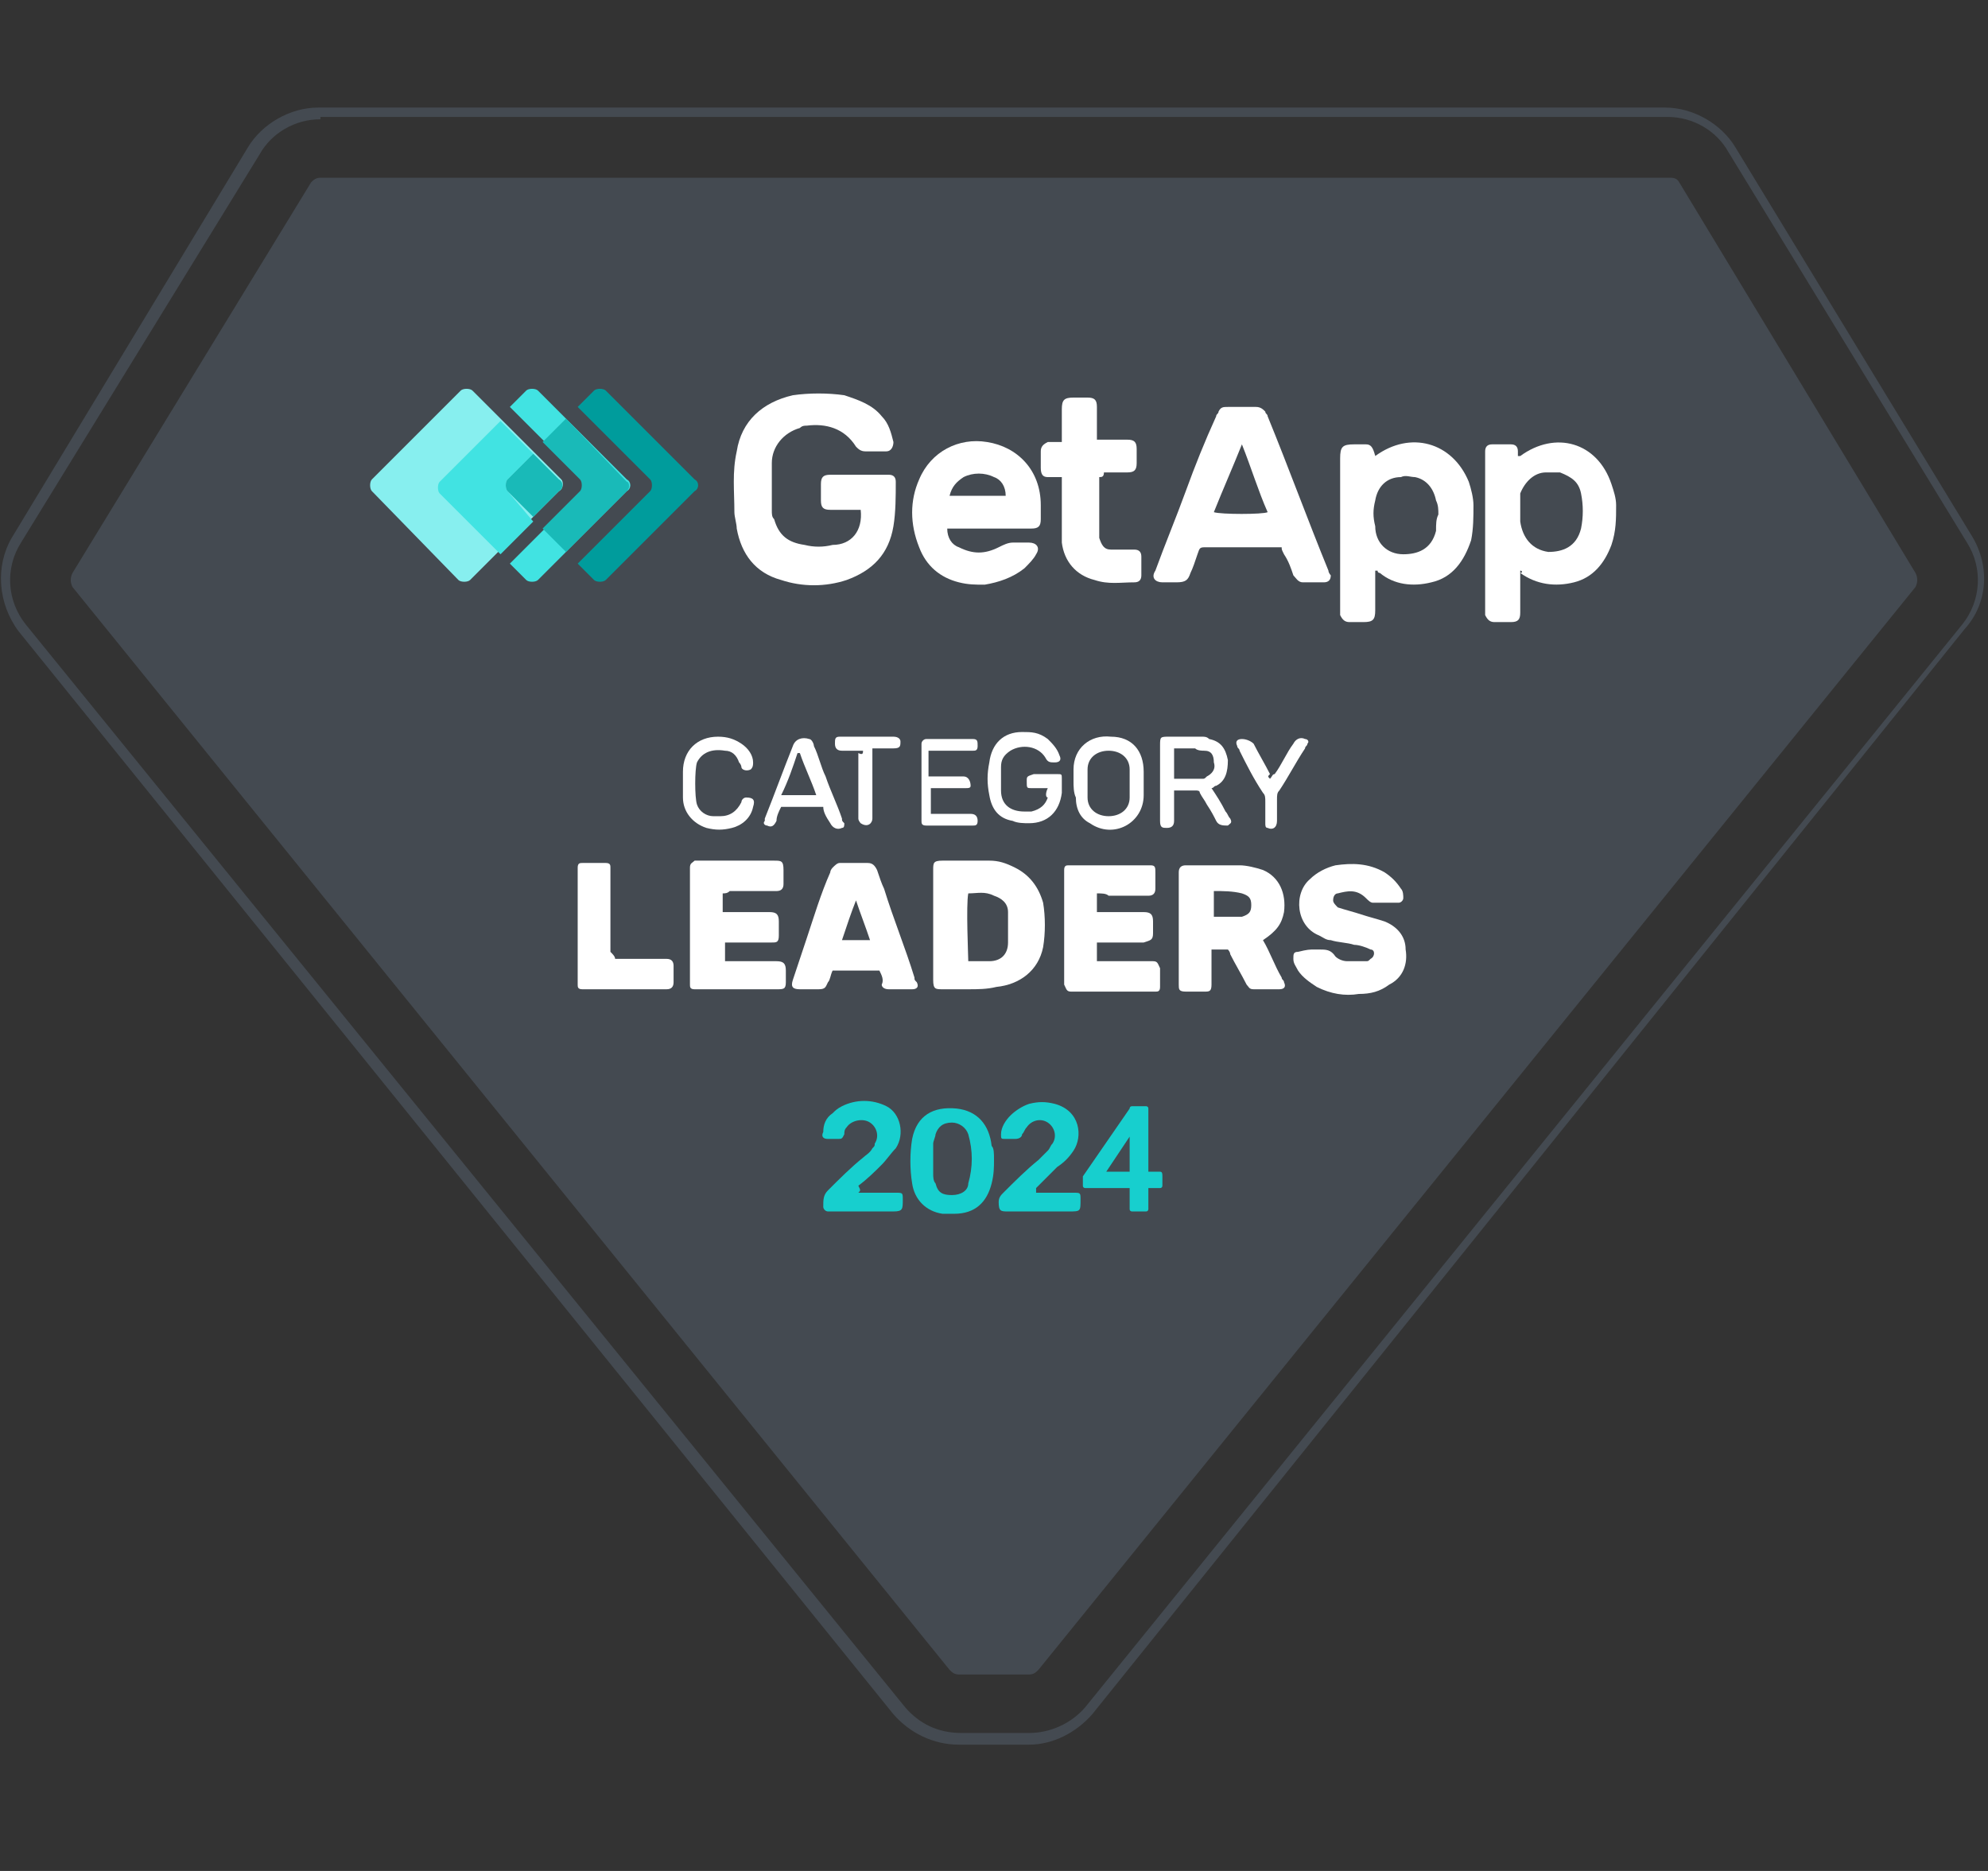 <?xml version="1.0" encoding="utf-8"?>
<!-- Generator: Adobe Illustrator 24.1.2, SVG Export Plug-In . SVG Version: 6.00 Build 0)  -->
<svg version="1.1" id="Layer_1" xmlns="http://www.w3.org/2000/svg" xmlns:xlink="http://www.w3.org/1999/xlink" x="0px" y="0px"
	 width="85px" height="80px" viewBox="0 0 85 80" style="enable-background:new 0 0 85 80;" xml:space="preserve">
<rect x="0" y="0" width="85" height="80" fill="#333333" stroke="none"/>
<style type="text/css">
	.st0{opacity:0;fill:#FFFFFF;}
	.st1{fill:#444A51;}
	.st2{fill:#FFFFFF;}
	.st3{fill:#87EFEF;}
	.st4{fill:#41E3E2;}
	.st5{fill:#19BAB8;}
	.st6{fill:#009C9C;}
	.st7{fill:#17CFCE;}
</style>
<rect class="st0" width="85" height="80"/>
<g>
	<g>
		<path class="st1" d="M44,74.6H41c-1.1,0-2.1-0.5-2.8-1.3L0.8,27c-0.9-1.2-1-2.8-0.3-4L10.6,6.3c0.6-1,1.8-1.7,3-1.7h57.6
			c1.2,0,2.4,0.7,3,1.7l10.1,16.6v0c0.8,1.3,0.7,2.9-0.3,4L46.7,73.3C46,74.1,45,74.6,44,74.6z M13.7,5.1c-1.1,0-2.1,0.6-2.6,1.5
			L0.9,23.2c-0.7,1.1-0.6,2.5,0.2,3.5L38.7,73c0.6,0.7,1.4,1.1,2.4,1.1H44c0.9,0,1.8-0.4,2.4-1.1l37.5-46.3c0.8-1,0.9-2.4,0.2-3.5v0
			L73.9,6.5c-0.5-0.9-1.5-1.5-2.6-1.5H13.7z"/>
	</g>
	<path class="st1" d="M81.9,24.5L71.8,7.8c-0.1-0.2-0.3-0.2-0.4-0.2H13.7c-0.2,0-0.3,0.1-0.4,0.2L3.1,24.5c-0.1,0.2-0.1,0.4,0,0.6
		l37.5,46.3c0.1,0.1,0.2,0.2,0.4,0.2H44c0.2,0,0.3-0.1,0.4-0.2l37.5-46.3C82,24.9,82,24.7,81.9,24.5z"/>
</g>
<g>
	<path class="st2" d="M54,40.2c0.3,0.5,0.5,1.1,0.8,1.6c0,0.1,0.1,0.1,0.1,0.2c0.1,0.2,0,0.3-0.2,0.3c-0.4,0-0.8,0-1.1,0
		c-0.2,0-0.2-0.1-0.3-0.2c-0.2-0.4-0.5-0.9-0.7-1.3c0-0.1-0.1-0.2-0.1-0.2c-0.2,0-0.4,0-0.7,0c0,0.1,0,0.2,0,0.3c0,0.4,0,0.8,0,1.2
		c0,0.3-0.1,0.3-0.3,0.3c-0.3,0-0.5,0-0.8,0c-0.3,0-0.3-0.1-0.3-0.3c0-0.6,0-1.2,0-1.8c0-0.9,0-1.8,0-2.8c0-0.1,0-0.1,0-0.2
		c0-0.2,0.1-0.3,0.3-0.3c0.8,0,1.6,0,2.3,0c0.3,0,0.7,0.1,1,0.2c0.7,0.3,1,1,0.9,1.8C54.8,39.5,54.6,39.8,54,40.2z M51.9,38.1
		c0,0.4,0,0.7,0,1.1c0.4,0,0.7,0,1,0c0.1,0,0.1,0,0.2,0c0.3-0.1,0.4-0.2,0.4-0.5c0-0.3-0.1-0.4-0.4-0.5
		C52.7,38.1,52.3,38.1,51.9,38.1z"/>
	<path class="st2" d="M41.4,42.3c-0.4,0-0.8,0-1.1,0c-0.3,0-0.4,0-0.4-0.4c0-1.6,0-3.1,0-4.7c0-0.3,0-0.4,0.4-0.4c0.7,0,1.4,0,2,0
		c0.4,0,0.7,0.1,1.1,0.3c0.6,0.3,1,0.8,1.2,1.5c0.1,0.6,0.1,1.3,0,1.9c-0.2,1-1,1.6-2,1.7C42.2,42.3,41.8,42.3,41.4,42.3
		C41.4,42.3,41.4,42.3,41.4,42.3z M41.4,38.2c-0.1,0.5,0,2.7,0,2.9c0.3,0,0.6,0,0.9,0c0.5,0,0.8-0.3,0.8-0.8c0-0.4,0-0.9,0-1.3
		c0-0.4-0.3-0.6-0.6-0.7C42.1,38.1,41.8,38.2,41.4,38.2z"/>
	<path class="st2" d="M46.9,38.2c0,0.3,0,0.5,0,0.8c0.1,0,0.2,0,0.3,0c0.6,0,1.1,0,1.7,0c0.3,0,0.4,0.1,0.4,0.4c0,0.2,0,0.4,0,0.5
		c0,0.3-0.1,0.3-0.4,0.4c-0.6,0-1.2,0-1.7,0c-0.1,0-0.2,0-0.3,0c0,0.3,0,0.5,0,0.8c0.1,0,0.2,0,0.3,0c0.6,0,1.3,0,1.9,0
		c0.1,0,0.1,0,0.2,0c0.2,0,0.2,0.1,0.3,0.3c0,0.3,0,0.5,0,0.8c0,0.2-0.1,0.2-0.2,0.2c-0.1,0-0.1,0-0.2,0c-1.1,0-2.1,0-3.2,0
		c-0.1,0-0.1,0-0.2,0c-0.2,0-0.2-0.1-0.3-0.3c0-0.1,0-0.1,0-0.2c0-1.5,0-3,0-4.5c0-0.1,0-0.1,0-0.2c0-0.2,0.1-0.2,0.2-0.2
		c0,0,0.1,0,0.1,0c1.1,0,2.2,0,3.3,0c0,0,0.1,0,0.1,0c0.2,0,0.2,0.1,0.2,0.3c0,0.2,0,0.5,0,0.7c0,0.2-0.1,0.3-0.3,0.3
		c-0.6,0-1.1,0-1.7,0C47.3,38.2,47.1,38.2,46.9,38.2z"/>
	<path class="st2" d="M30.9,38.2c0,0.3,0,0.5,0,0.8c0.1,0,0.2,0,0.3,0c0.6,0,1.1,0,1.7,0c0.3,0,0.4,0.1,0.4,0.4c0,0.2,0,0.4,0,0.6
		c0,0.3-0.1,0.3-0.3,0.3c-0.6,0-1.1,0-1.7,0c-0.1,0-0.2,0-0.3,0c0,0.3,0,0.5,0,0.8c0.1,0,0.2,0,0.3,0c0.6,0,1.3,0,1.9,0
		c0.3,0,0.4,0.1,0.4,0.4c0,0.2,0,0.4,0,0.5c0,0.3-0.1,0.3-0.4,0.3c-0.2,0-0.4,0-0.5,0c-0.9,0-1.8,0-2.7,0c-0.1,0-0.2,0-0.3,0
		c-0.2,0-0.2-0.1-0.2-0.2c0-0.1,0-0.1,0-0.2c0-1.5,0-3.1,0-4.6c0-0.1,0-0.1,0-0.2c0-0.2,0.1-0.2,0.2-0.3c0,0,0.1,0,0.1,0
		c1.1,0,2.2,0,3.3,0c0.3,0,0.4,0,0.4,0.4c0,0.2,0,0.4,0,0.6c0,0.2-0.1,0.3-0.3,0.3c-0.7,0-1.3,0-2,0C31.1,38.2,31,38.2,30.9,38.2z"
		/>
	<path class="st2" d="M56.2,40.6c0.1,0,0.2,0,0.2,0c0.3,0,0.5,0,0.7,0.3c0.1,0.1,0.3,0.2,0.5,0.2c0.3,0,0.6,0,0.8,0
		c0.1,0,0.1,0,0.2-0.1c0.2-0.1,0.2-0.4,0-0.4c-0.2-0.1-0.5-0.2-0.7-0.2c-0.3-0.1-0.7-0.1-1-0.2c-0.2,0-0.3-0.1-0.5-0.2
		c-1-0.4-1.1-1.8-0.4-2.4c0.3-0.3,0.7-0.5,1.1-0.6c0.7-0.1,1.4-0.1,2.1,0.3c0.3,0.2,0.5,0.4,0.7,0.7c0.1,0.1,0.1,0.3,0.1,0.4
		c0,0.1-0.1,0.2-0.2,0.2c-0.4,0-0.7,0-1.1,0c-0.1,0-0.2-0.1-0.3-0.2c-0.4-0.4-0.8-0.3-1.2-0.2c-0.1,0-0.2,0.1-0.2,0.3
		c0,0.1,0.1,0.2,0.2,0.3c0.3,0.1,0.7,0.2,1,0.3c0.3,0.1,0.7,0.2,1,0.3c0.5,0.2,0.9,0.6,0.9,1.2c0.1,0.6-0.1,1.2-0.7,1.5
		c-0.4,0.3-0.8,0.4-1.3,0.4c-0.6,0.1-1.2,0-1.8-0.3c-0.3-0.2-0.6-0.4-0.8-0.7c-0.1-0.2-0.2-0.3-0.2-0.5c0-0.2,0-0.3,0.2-0.3
		C55.9,40.6,56,40.6,56.2,40.6C56.2,40.6,56.2,40.6,56.2,40.6z"/>
	<path class="st2" d="M37.6,41.5c-0.7,0-1.3,0-2,0c-0.1,0.2-0.1,0.4-0.2,0.5c-0.1,0.2-0.1,0.3-0.4,0.3c-0.3,0-0.5,0-0.8,0
		c-0.3,0-0.4-0.1-0.3-0.4c0.2-0.6,0.4-1.2,0.6-1.8c0.3-0.9,0.6-1.9,1-2.8c0-0.1,0.1-0.2,0.1-0.2c0.1-0.1,0.2-0.2,0.3-0.2
		c0.4,0,0.8,0,1.2,0c0.2,0,0.3,0.1,0.4,0.3c0.1,0.3,0.2,0.6,0.3,0.8c0.4,1.3,0.9,2.5,1.3,3.8c0,0.1,0,0.1,0.1,0.2
		c0.1,0.2,0,0.3-0.2,0.3c-0.3,0-0.6,0-1,0c-0.2,0-0.3-0.1-0.3-0.2C37.8,41.9,37.7,41.7,37.6,41.5z M37.2,40.2
		c-0.2-0.6-0.4-1.1-0.6-1.7c0,0,0,0,0,0c-0.2,0.5-0.4,1.1-0.6,1.7C36.4,40.2,36.8,40.2,37.2,40.2z"/>
	<path class="st2" d="M26.3,41c0.4,0,0.7,0,1.1,0c0.4,0,0.8,0,1.1,0c0.2,0,0.3,0.1,0.3,0.3c0,0.2,0,0.4,0,0.7c0,0.2-0.1,0.3-0.3,0.3
		c-0.1,0-0.1,0-0.2,0c-1.1,0-2.1,0-3.2,0c-0.1,0-0.1,0-0.2,0c-0.2,0-0.2-0.1-0.2-0.2c0-0.1,0-0.1,0-0.2c0-1.5,0-3,0-4.6
		c0-0.1,0-0.1,0-0.2c0-0.2,0.1-0.2,0.2-0.2c0.3,0,0.6,0,1,0c0.2,0,0.2,0.1,0.2,0.2c0,0.1,0,0.2,0,0.3c0,1.1,0,2.2,0,3.3
		C26.2,40.8,26.3,40.9,26.3,41z"/>
</g>
<g>
	<path class="st2" d="M50.2,33.8c0,0.1,0,0.2,0,0.3c0,0.3,0,0.6,0,1c0,0.2-0.1,0.3-0.3,0.3c-0.2,0-0.3,0-0.3-0.3c0-0.1,0-0.1,0-0.2
		c0-1,0-1.9,0-2.9c0,0,0,0,0-0.1c0-0.4,0-0.4,0.4-0.4c0.3,0,0.6,0,1,0c0.1,0,0.3,0,0.4,0c0.1,0,0.2,0,0.3,0.1
		c0.5,0.1,0.7,0.4,0.8,0.9c0,0.5-0.1,0.9-0.5,1.1c-0.1,0-0.1,0.1-0.2,0.1c0,0,0,0,0,0c0.2,0.3,0.4,0.6,0.6,1
		c0.1,0.1,0.1,0.2,0.2,0.3c0.1,0.2,0,0.2-0.1,0.3c-0.2,0-0.4,0-0.5-0.2c-0.1-0.2-0.2-0.4-0.4-0.7c-0.1-0.2-0.2-0.3-0.3-0.5
		c0-0.1-0.1-0.1-0.2-0.1C50.7,33.8,50.4,33.8,50.2,33.8z M50.2,33.3c0.4,0,0.8,0,1.2,0c0.1,0,0.1,0,0.2-0.1c0.2-0.1,0.4-0.3,0.3-0.6
		c0-0.3-0.1-0.5-0.4-0.5c-0.1,0-0.3,0-0.4-0.1c-0.3,0-0.6,0-0.9,0c0,0.1,0,0.2,0,0.3C50.2,32.6,50.2,33,50.2,33.3z"/>
	<path class="st2" d="M44.8,33.7c-0.3,0-0.5,0-0.7,0c-0.2,0-0.2,0-0.2-0.3c0-0.2,0-0.2,0.3-0.3c0.3,0,0.6,0,1,0c0.2,0,0.2,0,0.2,0.2
		c0,0.2,0,0.4,0,0.6c-0.1,0.8-0.6,1.3-1.4,1.3c-0.2,0-0.5,0-0.7-0.1c-0.6-0.1-0.9-0.5-1-1.1c-0.1-0.5-0.1-0.9,0-1.4
		c0.1-0.8,0.6-1.3,1.4-1.3c0.4,0,0.7,0,1.1,0.3c0.2,0.2,0.4,0.4,0.5,0.7c0.1,0.2,0,0.3-0.2,0.3c-0.2,0-0.3,0-0.4-0.2
		c-0.3-0.5-1-0.6-1.5-0.3c-0.3,0.2-0.4,0.4-0.4,0.7c0,0.3,0,0.7,0,1c0,0.6,0.4,0.9,1,0.9c0.1,0,0.2,0,0.3,0c0.4-0.1,0.6-0.3,0.7-0.6
		C44.7,34.1,44.7,33.9,44.8,33.7z"/>
	<path class="st2" d="M45.9,33.4c0-0.2,0-0.3,0-0.5c0-0.9,0.7-1.5,1.6-1.4c0.9,0,1.4,0.6,1.4,1.5c0,0.3,0,0.7,0,1
		c0,1.2-1.3,1.9-2.3,1.2c-0.4-0.2-0.6-0.6-0.6-1.1C45.9,33.9,45.9,33.6,45.9,33.4C45.9,33.4,45.9,33.4,45.9,33.4z M48.3,33.5
		C48.3,33.5,48.3,33.4,48.3,33.5c0-0.2,0-0.4,0-0.6c0-0.5-0.4-0.8-0.9-0.8c-0.5,0-0.9,0.3-0.9,0.8c0,0.4,0,0.8,0,1.2
		c0,0.5,0.4,0.8,0.9,0.8c0.5,0,0.9-0.3,0.9-0.8C48.3,33.8,48.3,33.6,48.3,33.5z"/>
	<path class="st2" d="M39.7,32.1c0,0.4,0,0.7,0,1.1c0.1,0,0.2,0,0.3,0c0.4,0,0.8,0,1.2,0c0.2,0,0.3,0.2,0.3,0.4
		c0,0.1-0.1,0.1-0.2,0.1c-0.4,0-0.8,0-1.2,0c-0.1,0-0.2,0-0.3,0c0,0.4,0,0.7,0,1.1c0.1,0,0.2,0,0.3,0c0.5,0,0.9,0,1.4,0
		c0.2,0,0.3,0.1,0.3,0.3c0,0.2-0.1,0.2-0.2,0.2c-0.7,0-1.3,0-2,0c-0.2,0-0.2-0.1-0.2-0.2c0,0,0-0.1,0-0.1c0-1,0-2,0-3
		c0-0.1,0-0.1,0-0.2c0-0.1,0.1-0.2,0.2-0.2c0,0,0,0,0,0c0.7,0,1.4,0,2,0c0.2,0,0.2,0.1,0.2,0.3c0,0.2-0.1,0.2-0.2,0.2
		c-0.4,0-0.9,0-1.3,0C40,32.1,39.9,32.1,39.7,32.1z"/>
	<path class="st2" d="M35.2,34.5c-0.6,0-1.2,0-1.8,0c-0.1,0.2-0.2,0.4-0.2,0.6c-0.1,0.2-0.2,0.3-0.4,0.2c-0.1,0-0.2-0.1-0.1-0.2
		c0,0,0-0.1,0-0.1c0.4-1,0.8-2.1,1.2-3.1c0.1-0.3,0.4-0.4,0.7-0.3c0.1,0,0.2,0.2,0.2,0.3c0.2,0.4,0.3,0.9,0.5,1.3
		c0.2,0.6,0.5,1.2,0.7,1.8c0,0.1,0,0.1,0.1,0.2c0,0.1,0,0.2-0.1,0.2c-0.2,0.1-0.4,0-0.5-0.2C35.3,34.9,35.2,34.7,35.2,34.5z
		 M34.9,34c-0.2-0.6-0.5-1.2-0.7-1.8c0,0,0,0-0.1,0c-0.2,0.6-0.4,1.2-0.7,1.8C34,34,34.5,34,34.9,34z"/>
	<path class="st2" d="M29.2,33.5c0-0.2,0-0.3,0-0.5c0-0.9,0.6-1.5,1.5-1.5c0.4,0,0.7,0.1,1,0.3c0.3,0.2,0.5,0.5,0.5,0.8
		c0,0.1,0,0.2-0.1,0.3c-0.2,0.1-0.4,0-0.4-0.1c0,0,0-0.1-0.1-0.2c-0.1-0.3-0.3-0.5-0.6-0.5c-0.6-0.1-1,0.1-1.2,0.5
		c-0.1,0.3-0.1,1.5,0,1.8c0.1,0.3,0.4,0.5,0.7,0.5c0.1,0,0.2,0,0.3,0c0.4,0,0.7-0.2,0.9-0.6c0-0.1,0.1-0.2,0.2-0.2
		c0.3,0,0.4,0.1,0.3,0.4c-0.1,0.5-0.5,0.8-0.9,0.9c-0.4,0.1-0.7,0.1-1.1,0c-0.6-0.2-1-0.7-1-1.3C29.2,33.8,29.2,33.6,29.2,33.5
		C29.2,33.5,29.2,33.5,29.2,33.5z"/>
	<path class="st2" d="M54.3,33.3c0.1-0.1,0.1-0.2,0.2-0.2c0.3-0.4,0.5-0.9,0.8-1.3c0.1-0.2,0.3-0.3,0.5-0.2c0.1,0,0.2,0.1,0.1,0.2
		c0,0.1-0.1,0.1-0.1,0.2c-0.4,0.6-0.7,1.2-1.1,1.8c-0.1,0.1-0.1,0.2-0.1,0.4c0,0.3,0,0.6,0,0.9c0,0.3-0.2,0.4-0.4,0.3
		c-0.1,0-0.1-0.1-0.1-0.2c0-0.3,0-0.6,0-0.9c0-0.2,0-0.3-0.1-0.4c-0.4-0.6-0.7-1.2-1-1.8c0-0.1-0.1-0.1-0.1-0.2
		c-0.1-0.2,0-0.3,0.2-0.3c0.2,0,0.4,0.1,0.5,0.2c0.2,0.4,0.5,0.9,0.7,1.3C54.2,33.2,54.2,33.2,54.3,33.3z"/>
	<path class="st2" d="M36.9,32.1c-0.3,0-0.6,0-0.9,0c-0.2,0-0.3-0.1-0.3-0.3c0-0.2,0-0.3,0.2-0.3c0.2,0,0.5,0,0.7,0
		c0.5,0,1.1,0,1.6,0c0.2,0,0.3,0.1,0.3,0.2c0,0.2,0,0.3-0.3,0.3c-0.3,0-0.6,0-0.9,0c0,0.1,0,0.2,0,0.3c0,0.8,0,1.6,0,2.5
		c0,0.1,0,0.1,0,0.2c0,0.2-0.2,0.4-0.5,0.2c0,0-0.1-0.1-0.1-0.2c0-0.1,0-0.1,0-0.2c0-0.9,0-1.7,0-2.6C36.9,32.3,36.9,32.2,36.9,32.1
		z"/>
</g>
<g>
	<g>
		<path class="st2" d="M36.8,21.8c-0.1,0-0.2,0-0.3,0c-0.3,0-0.7,0-1,0c-0.3,0-0.4-0.1-0.4-0.4c0-0.2,0-0.5,0-0.7
			c0-0.3,0.1-0.4,0.4-0.4c0.8,0,1.6,0,2.4,0c0,0,0,0,0.1,0c0.2,0,0.3,0.1,0.3,0.3c0,0.6,0,1.3-0.1,1.9c-0.2,1.2-0.9,1.9-2,2.3
			c-0.9,0.3-1.9,0.3-2.8,0c-1.1-0.3-1.7-1.1-1.9-2.2c0-0.2-0.1-0.5-0.1-0.7c0-0.9-0.1-1.7,0.1-2.6c0.2-1.3,1.1-2.1,2.4-2.4
			c0.7-0.1,1.5-0.1,2.2,0c0.6,0.2,1.2,0.4,1.6,0.9c0.3,0.3,0.4,0.7,0.5,1.1c0,0.2-0.1,0.4-0.3,0.4c-0.3,0-0.6,0-0.9,0
			c-0.2,0-0.3-0.1-0.4-0.2c-0.5-0.8-1.3-1-2.1-0.9c-0.1,0-0.2,0-0.3,0.1c-0.7,0.2-1.2,0.8-1.2,1.5c0,0.7,0,1.3,0,2
			c0,0.2,0,0.3,0.1,0.4c0.2,0.7,0.6,1,1.3,1.1c0.4,0.1,0.8,0.1,1.2,0C36.4,23.3,36.9,22.7,36.8,21.8z"/>
		<path class="st2" d="M54.8,23.4c-0.1,0-0.2,0-0.3,0c-1,0-1.9,0-2.9,0c-0.3,0-0.3,0-0.4,0.3c-0.1,0.3-0.2,0.6-0.3,0.8
			c-0.1,0.3-0.2,0.4-0.6,0.4c-0.2,0-0.4,0-0.6,0c-0.3,0-0.5-0.2-0.3-0.5c0.4-1.1,0.9-2.3,1.3-3.4c0.4-1.1,0.8-2.1,1.3-3.2
			c0-0.1,0.1-0.1,0.1-0.2c0.1-0.2,0.2-0.2,0.4-0.2c0.4,0,0.8,0,1.2,0c0.2,0,0.3,0.1,0.4,0.2c0,0.1,0.1,0.1,0.1,0.2
			c0.9,2.2,1.7,4.4,2.6,6.6c0,0.1,0.1,0.2,0.1,0.2c0,0.2-0.1,0.3-0.3,0.3c-0.3,0-0.6,0-0.9,0c-0.2,0-0.3-0.2-0.4-0.3
			c-0.1-0.3-0.2-0.6-0.4-0.9C54.8,23.5,54.8,23.5,54.8,23.4z M53.1,19C53.1,19,53.1,19,53.1,19c-0.4,1-0.8,1.9-1.2,2.9
			c0.3,0.1,2.1,0.1,2.3,0C53.8,21,53.5,20,53.1,19z"/>
		<path class="st2" d="M58.8,19.5C58.8,19.4,58.8,19.4,58.8,19.5c1.5-1.1,3.3-0.6,4,1.1c0.1,0.3,0.2,0.7,0.2,1c0,0.5,0,1-0.1,1.5
			c-0.3,0.9-0.8,1.6-1.7,1.8c-0.8,0.2-1.6,0.1-2.2-0.4c0,0-0.1,0-0.1-0.1c0,0,0,0-0.1,0c0,0.1,0,0.2,0,0.3c0,0.5,0,0.9,0,1.4
			c0,0.4-0.1,0.5-0.5,0.5c-0.2,0-0.4,0-0.6,0c-0.2,0-0.3-0.1-0.4-0.3c0-0.1,0-0.1,0-0.2c0-2.2,0-4.3,0-6.5c0-0.5,0.1-0.6,0.6-0.6
			c0.2,0,0.3,0,0.5,0C58.6,19,58.7,19.1,58.8,19.5C58.7,19.4,58.8,19.4,58.8,19.5z M61.5,22c0-0.2,0-0.4-0.1-0.6
			c-0.1-0.5-0.4-0.9-0.9-1c-0.2,0-0.4-0.1-0.6,0c-0.6,0-1,0.4-1.1,1c-0.1,0.4-0.1,0.7,0,1.1c0,0.7,0.5,1.2,1.2,1.2
			c0.6,0,1.2-0.2,1.4-1C61.4,22.4,61.4,22.2,61.5,22z"/>
		<path class="st2" d="M65,24.4c0,0.1,0,0.2,0,0.3c0,0.5,0,1,0,1.5c0,0.3-0.1,0.4-0.4,0.4c-0.2,0-0.5,0-0.7,0
			c-0.2,0-0.3-0.1-0.4-0.3c0-0.1,0-0.2,0-0.2c0-2.2,0-4.3,0-6.5c0-0.1,0-0.2,0-0.3c0-0.2,0.1-0.3,0.3-0.3c0.3,0,0.6,0,0.8,0
			c0.2,0,0.3,0.1,0.3,0.3c0,0,0,0.1,0,0.2c0,0,0.1,0,0.1,0c1.5-1.1,3.3-0.6,3.9,1.2c0.1,0.3,0.2,0.6,0.2,0.9c0,0.6,0,1.1-0.2,1.7
			c-0.3,0.8-0.8,1.4-1.6,1.6c-0.8,0.2-1.6,0.1-2.3-0.4C65.1,24.5,65.1,24.4,65,24.4z M65,21.9C65,21.9,65,21.9,65,21.9
			c0,0.1,0,0.3,0,0.4c0.1,0.7,0.5,1.2,1.2,1.3c0.6,0,1.2-0.2,1.4-1c0.1-0.5,0.1-1,0-1.5c-0.1-0.5-0.4-0.7-0.9-0.9
			c-0.2,0-0.4,0-0.6,0c-0.5,0-0.9,0.4-1.1,0.9C65,21.4,65,21.7,65,21.9z"/>
		<path class="st2" d="M40.5,22.6c0,0.4,0.2,0.7,0.5,0.8c0.6,0.3,1.1,0.3,1.7,0c0.2-0.1,0.4-0.2,0.6-0.2c0.2,0,0.4,0,0.7,0
			c0.3,0,0.5,0.2,0.3,0.5c-0.1,0.2-0.3,0.4-0.5,0.6c-0.5,0.4-1.1,0.6-1.7,0.7c-0.4,0-0.7,0-1.1-0.1c-0.8-0.2-1.4-0.7-1.7-1.5
			c-0.4-1-0.4-2,0-2.9c0.5-1.2,1.7-1.8,2.9-1.6c1.3,0.2,2.3,1.2,2.3,2.7c0,0.2,0,0.4,0,0.6c0,0.3-0.1,0.4-0.4,0.4
			c-0.1,0-0.2,0-0.3,0c-1,0-2,0-3.1,0C40.8,22.6,40.7,22.6,40.5,22.6z M43,21.2c0-0.4-0.2-0.7-0.5-0.8c-0.4-0.2-0.9-0.2-1.3,0
			c-0.3,0.2-0.5,0.4-0.6,0.8C41.4,21.2,42.2,21.2,43,21.2z"/>
		<path class="st2" d="M47,20.4c0,0.1,0,0.1,0,0.2c0,0.7,0,1.4,0,2.1c0,0.1,0,0.2,0,0.3c0.1,0.3,0.2,0.5,0.5,0.5c0.2,0,0.5,0,0.7,0
			c0.1,0,0.2,0,0.3,0c0.2,0,0.3,0.1,0.3,0.3c0,0.3,0,0.5,0,0.8c0,0.2-0.1,0.3-0.3,0.3c-0.6,0-1.1,0.1-1.7-0.1
			c-0.8-0.2-1.3-0.8-1.4-1.6c0-0.7,0-1.3,0-2c0-0.3,0-0.5,0-0.8c-0.1,0-0.2,0-0.3,0c-0.1,0-0.2,0-0.3,0c-0.2,0-0.3-0.1-0.3-0.4
			c0-0.2,0-0.4,0-0.7c0-0.2,0.1-0.3,0.3-0.4c0.1,0,0.2,0,0.3,0c0.1,0,0.2,0,0.3,0c0-0.1,0-0.2,0-0.3c0-0.4,0-0.8,0-1.1
			c0-0.4,0.1-0.5,0.5-0.5c0.2,0,0.4,0,0.6,0c0.3,0,0.4,0.1,0.4,0.4c0,0.4,0,0.8,0,1.2c0,0.1,0,0.1,0,0.2c0.1,0,0.2,0,0.3,0
			c0.3,0,0.7,0,1,0c0.3,0,0.4,0.1,0.4,0.4c0,0.2,0,0.4,0,0.6c0,0.3-0.1,0.4-0.4,0.4c-0.3,0-0.7,0-1,0C47.2,20.4,47.1,20.4,47,20.4z"
			/>
	</g>
	<g>
		<path class="st3" d="M23.9,21l-3.8,3.8c-0.1,0.1-0.4,0.1-0.5,0L15.9,21c-0.1-0.1-0.1-0.4,0-0.5l3.8-3.8c0.1-0.1,0.4-0.1,0.5,0
			l3.8,3.8C24.1,20.6,24.1,20.9,23.9,21z"/>
		<path class="st4" d="M26.8,20.5L23,16.7c-0.1-0.1-0.4-0.1-0.5,0l-0.7,0.7l3.1,3.1c0.1,0.1,0.1,0.4,0,0.5l-3.1,3.1l0.7,0.7
			c0.1,0.1,0.4,0.1,0.5,0l3.8-3.8C27,20.9,27,20.6,26.8,20.5z"/>
		<path class="st4" d="M21.7,21c-0.1-0.1-0.1-0.4,0-0.5l1.1-1.1l-1.4-1.4l-2.6,2.6c-0.1,0.1-0.1,0.4,0,0.5l2.6,2.6l1.4-1.4L21.7,21z
			"/>
		<path class="st5" d="M23.9,20.5l-1.1-1.1l-1.1,1.1c-0.1,0.1-0.1,0.4,0,0.5l1.1,1.1l1.1-1.1C24.1,20.9,24.1,20.6,23.9,20.5z"/>
		<path class="st5" d="M24.2,17.9l-1,1l1.6,1.6c0.1,0.1,0.1,0.4,0,0.5l-1.6,1.6l1,1l2.6-2.6c0.1-0.1,0.1-0.2,0.1-0.2s0-0.2-0.1-0.2
			L24.2,17.9z"/>
		<path class="st6" d="M29.7,20.5l-3.8-3.8c-0.1-0.1-0.4-0.1-0.5,0l-0.7,0.7l3.1,3.1c0.1,0.1,0.1,0.4,0,0.5l-3.1,3.1l0.7,0.7
			c0.1,0.1,0.4,0.1,0.5,0l3.8-3.8C29.9,20.9,29.9,20.6,29.7,20.5z"/>
	</g>
</g>
<g>
	<path class="st7" d="M42.5,49.6c0,0.3,0,0.6-0.1,1c-0.2,0.8-0.7,1.3-1.6,1.3c-0.2,0-0.3,0-0.5,0c-0.7-0.1-1.2-0.6-1.3-1.3
		c-0.1-0.6-0.1-1.3,0-1.9c0.2-1,0.9-1.4,1.9-1.3c0.9,0.1,1.4,0.7,1.5,1.6C42.5,49.1,42.5,49.3,42.5,49.6
		C42.5,49.6,42.5,49.6,42.5,49.6z M39.9,49.5C39.9,49.5,39.9,49.5,39.9,49.5c0,0.2,0,0.4,0,0.7c0,0.1,0,0.3,0.1,0.4
		c0.1,0.4,0.3,0.5,0.7,0.5c0.4,0,0.7-0.2,0.7-0.5c0.2-0.7,0.2-1.4,0-2.1c-0.1-0.3-0.4-0.5-0.7-0.5c-0.4,0-0.6,0.2-0.7,0.5
		c0,0.1-0.1,0.3-0.1,0.4C39.9,49.1,39.9,49.3,39.9,49.5z"/>
	<path class="st7" d="M36.7,51c0.1,0,0.2,0,0.3,0c0.4,0,0.9,0,1.3,0c0.3,0,0.3,0,0.3,0.3c0,0.4,0,0.5-0.4,0.5c-0.9,0-1.7,0-2.6,0
		c-0.1,0-0.1,0-0.2,0c-0.1,0-0.2-0.1-0.2-0.2c0-0.3,0-0.5,0.2-0.7c0.5-0.5,1-1,1.5-1.4c0.1-0.1,0.3-0.2,0.4-0.4
		c0.1-0.1,0.1-0.1,0.1-0.2c0.2-0.3,0.1-0.7-0.2-0.9c-0.3-0.2-0.8-0.1-1,0.2c-0.1,0.1-0.1,0.2-0.1,0.3c-0.1,0.2-0.1,0.2-0.3,0.2
		c-0.1,0-0.3,0-0.4,0c-0.2,0-0.3-0.1-0.2-0.3c0-0.3,0.1-0.6,0.4-0.8c0.1-0.1,0.2-0.2,0.4-0.3c0.6-0.3,1.3-0.3,1.9,0
		c0.6,0.3,0.8,1.2,0.4,1.8c-0.2,0.2-0.4,0.5-0.6,0.7c-0.3,0.3-0.6,0.6-1,0.9C36.8,50.9,36.8,50.9,36.7,51z"/>
	<path class="st7" d="M44.3,51c0.1,0,0.2,0,0.3,0c0.4,0,0.9,0,1.3,0c0.3,0,0.3,0,0.3,0.3c0,0.5,0,0.5-0.5,0.5c-0.9,0-1.7,0-2.6,0
		c-0.3,0-0.4,0-0.4-0.4c0-0.2,0.1-0.3,0.2-0.4c0.5-0.5,1-1,1.5-1.4c0.1-0.1,0.3-0.3,0.4-0.4c0.1-0.1,0.1-0.2,0.2-0.3
		c0.2-0.3,0.1-0.7-0.2-0.9c-0.3-0.2-0.7-0.1-0.9,0.2c-0.1,0.1-0.1,0.2-0.2,0.3c0,0.1-0.1,0.2-0.3,0.2c-0.1,0-0.3,0-0.4,0
		c-0.2,0-0.2,0-0.2-0.2c0-0.3,0.2-0.6,0.4-0.8c0.2-0.2,0.5-0.4,0.8-0.5c0.4-0.1,0.7-0.1,1.1,0c1.1,0.3,1.2,1.4,0.8,2
		c-0.2,0.3-0.4,0.5-0.7,0.7c-0.3,0.3-0.6,0.6-0.9,0.9C44.3,50.9,44.3,50.9,44.3,51z"/>
	<path class="st7" d="M49.6,50.1h-0.5v-2.7c0-0.1-0.1-0.1-0.1-0.1h-0.6c0,0-0.1,0-0.1,0.1l-2,2.9c0,0,0,0,0,0.1v0.3
		c0,0.1,0.1,0.1,0.1,0.1h1.9v0.9c0,0.1,0.1,0.1,0.1,0.1H49c0.1,0,0.1-0.1,0.1-0.1v-0.9h0.5c0.1,0,0.1-0.1,0.1-0.1v-0.4
		C49.7,50.2,49.7,50.1,49.6,50.1z M47.3,50.1l1-1.5v1.5H47.3z"/>
</g>
</svg>
